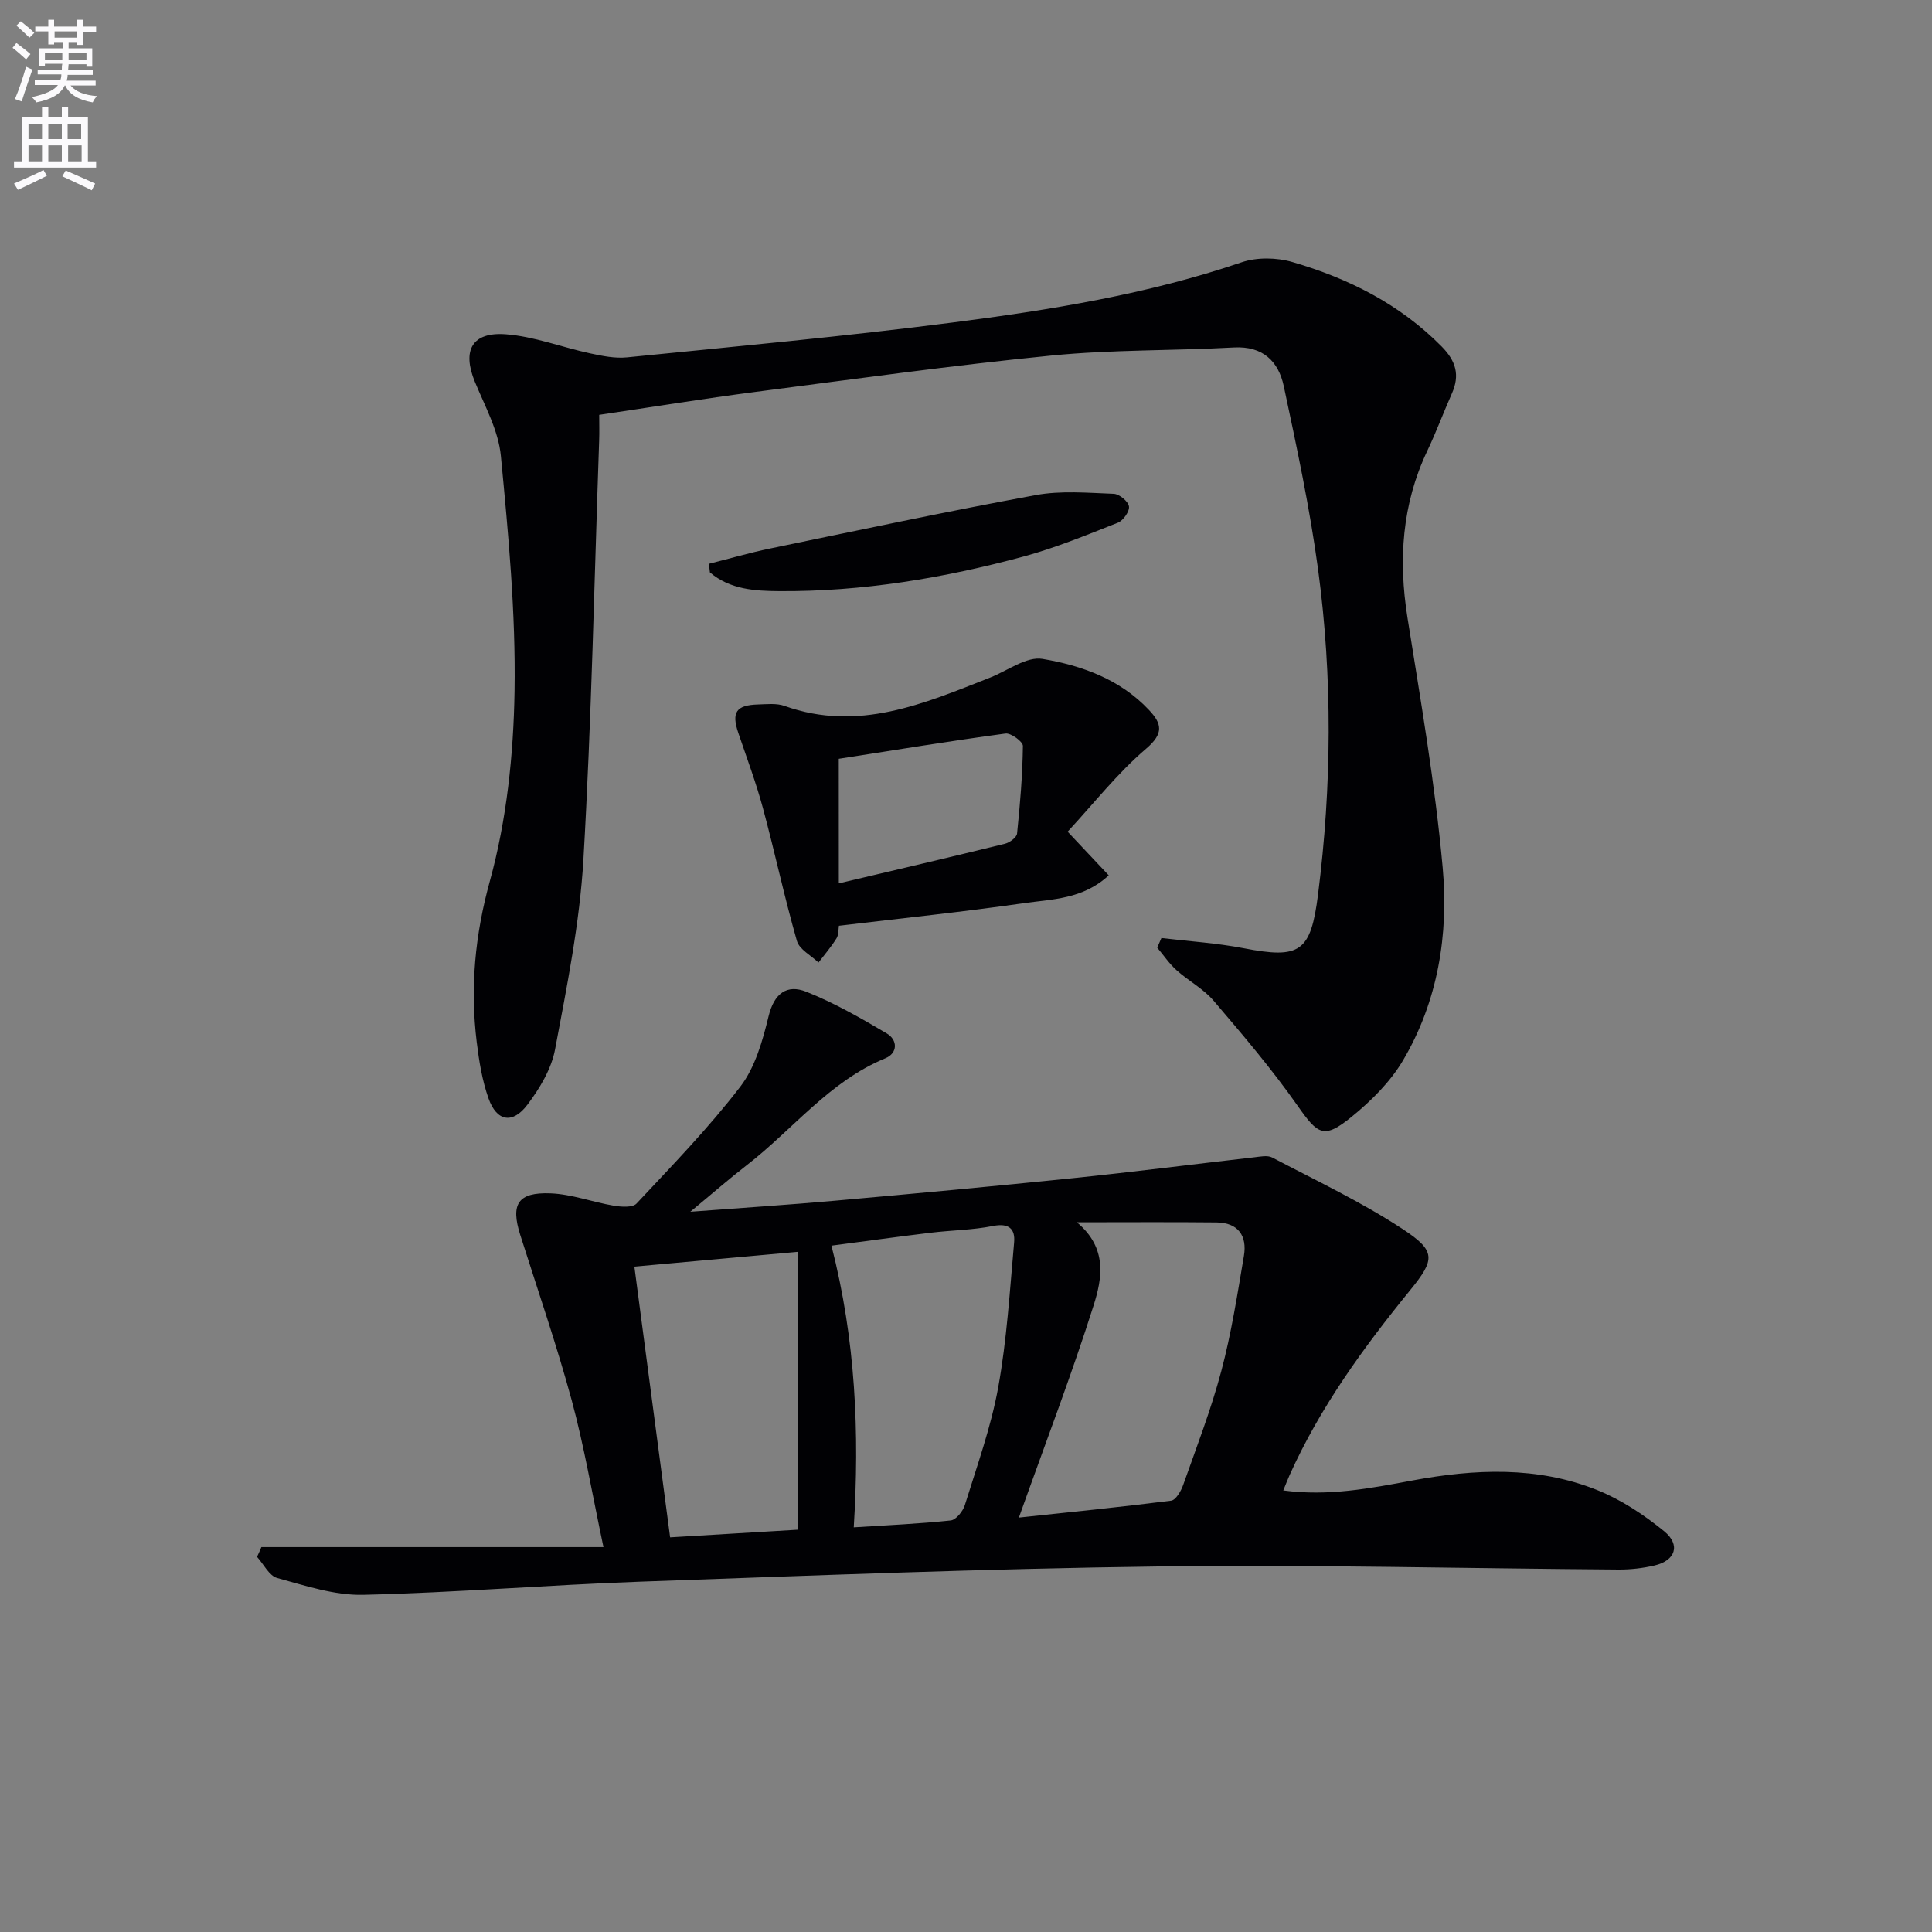 <svg enable-background="new 0 0 400 400" viewBox="0 0 400 400" xmlns="http://www.w3.org/2000/svg"><rect x="0" y="0" width="400" height="400" fill="#808080" stroke="none"/><path d="m2.6 9.9.8-1c.9.7 1.9 1.4 2.9 2.3l-.9 1.1c-1.1-1-2-1.8-2.8-2.4zm.5 10.6c.9-2.1 1.6-4.3 2.3-6.7.4.2.8.4 1.3.6-.7 2.1-1.5 4.3-2.2 6.6zm.3-15.2.9-.9c1 .8 2 1.6 2.8 2.4l-1 1c-.9-.9-1.8-1.7-2.7-2.5zm12.6-1.2h1.2v1.4h2.7v1.1h-2.7v2.7h-1.2v-.6h-1.8v1.3h4.9v3.8h-1.2v-.5h-3.7c0 .4-.1.9-.1 1.2h5.1v1h-5.2c0 .5-.1.9-.2 1.2h6v1h-5.2c1.1 1.3 2.9 2 5.5 2.2-.4.4-.7.8-.9 1.3-2.9-.5-4.8-1.6-5.7-3.5h-.1c-.8 1.7-2.7 2.9-5.9 3.5-.2-.4-.6-.8-.9-1.1 2.8-.6 4.6-1.4 5.4-2.5h-4.8v-1h5.3c.1-.3.2-.7.2-1.2h-4.9v-1h5c0-.4 0-.8.1-1.2h-3.6v.5h-1.2v-3.7h4.9v-1.3h-1.8v.5h-1.2v-2.7h-2.7v-1h2.7v-1.4h1.2v1.4h4.8zm-6.7 8.3h3.6c0-.4 0-.9 0-1.4h-3.6zm1.9-4.6h4.8v-1.3h-4.7v1.3zm6.7 3.2h-3.7v1.4h3.7z" fill="#fbfafc"/><path d="m8.7 22.1h1.3v2.2h2.8v-2.2h1.3v2.2h4.1v9.1h1.7v1.3h-17v-1.3h1.7v-9.1h4.1zm.3 13.1.7 1.2c-1.8.9-3.8 1.9-6 2.9-.2-.4-.5-.8-.8-1.3 2.3-1 4.4-1.9 6.1-2.8zm-3.1-6.4h2.8v-3.2h-2.8zm0 4.6h2.8v-3.3h-2.8zm4.1-4.6h2.8v-3.2h-2.8zm0 4.6h2.8v-3.3h-2.8zm3.6 1.9c2.1.9 4.1 1.8 6.1 2.7l-.7 1.4c-2.2-1.1-4.2-2-6.1-2.9zm3.2-9.7h-2.8v3.2h2.8zm-2.7 7.8h2.8v-3.3h-2.8z" fill="#fbfafc"/><g fill="#010104"><path d="m54.12 320.31h70.82c-2.35-11.07-3.99-20.87-6.58-30.41-3.13-11.52-7.04-22.83-10.65-34.22-2.02-6.38-.51-8.87 6.27-8.61 4.38.17 8.69 1.81 13.07 2.55 1.55.26 3.92.44 4.74-.44 7.38-7.88 14.94-15.67 21.49-24.21 3.08-4.02 4.62-9.51 5.85-14.58 1.15-4.72 3.79-6.65 7.78-5.07 5.79 2.3 11.28 5.44 16.67 8.63 2.28 1.34 2.35 4.07-.29 5.16-11.61 4.78-19.13 14.74-28.67 22.12-3.62 2.8-7.08 5.83-11.7 9.65 10.94-.83 20.47-1.44 29.97-2.29 16.38-1.46 32.75-2.97 49.11-4.65 12.56-1.29 25.09-2.9 37.63-4.33 1.25-.14 2.78-.48 3.77.04 9.09 4.78 18.44 9.18 26.99 14.8 6.93 4.55 6.78 6.27 1.6 12.63-9.69 11.9-18.66 24.25-24.99 38.32-.4.89-.74 1.8-1.31 3.18 9.33 1.25 18-.43 26.73-2.06 12.9-2.4 25.86-3 38.28 1.99 4.97 2 9.67 5.11 13.85 8.52 3.47 2.84 2.32 6.09-2.01 7.09-2.4.56-4.93.85-7.39.84-31.8-.22-63.61-1.05-95.41-.64-35.76.46-71.51 1.88-107.25 3.15-19.11.68-38.18 2.27-57.29 2.72-5.92.14-11.97-1.89-17.81-3.48-1.66-.45-2.8-2.86-4.17-4.38.32-.67.61-1.34.9-2.02zm156.83-6.11c10.52-1.12 21.03-2.17 31.51-3.5.97-.12 2.05-1.97 2.49-3.22 2.77-7.83 5.78-15.61 7.91-23.62 2.08-7.81 3.33-15.86 4.68-23.85.7-4.15-1.2-6.87-5.66-6.92-9.34-.1-18.68-.03-28.93-.03 6.45 5.36 5.2 11.73 3.47 17.21-4.55 14.37-9.96 28.46-15.47 43.93zm-38.81-56.3c5.02 19.48 5.83 38.77 4.62 58.32 6.96-.45 13.54-.73 20.08-1.43 1.1-.12 2.52-1.89 2.92-3.17 2.5-8.08 5.41-16.11 6.91-24.39 1.79-9.87 2.39-19.97 3.29-29.98.26-2.86-1.11-4.07-4.38-3.42-4.22.84-8.59.87-12.87 1.39-6.72.81-13.41 1.74-20.57 2.68zm-40.8 4.34c2.5 18.92 4.92 37.25 7.4 56.05 9.7-.58 18.7-1.12 26.53-1.59 0-19.78 0-38.56 0-57.53-11.83 1.07-22.55 2.04-33.93 3.07z"/><path d="m240.46 194.21c5.7.68 11.46 1.03 17.08 2.12 11.62 2.24 13.84.81 15.35-11.16 2.83-22.39 3.02-44.83.02-67.18-1.72-12.77-4.43-25.43-7.12-38.05-1.09-5.1-4.3-8.33-10.32-8-12.58.69-25.25.43-37.77 1.67-20.48 2.03-40.88 4.88-61.3 7.53-10.68 1.39-21.31 3.12-32.34 4.75 0 2 .05 3.63-.01 5.27-1.01 28.93-1.58 57.88-3.26 86.78-.77 13.18-3.42 26.3-5.87 39.32-.76 4.06-3.18 8.08-5.72 11.45-3.08 4.09-6.37 3.48-8.06-1.3-1.31-3.71-1.96-7.71-2.44-11.64-1.38-11.29-.38-22.11 2.72-33.36 3.48-12.64 4.9-26.15 5.11-39.31.26-16.22-1.28-32.51-2.83-48.69-.5-5.26-3.32-10.34-5.39-15.38-2.66-6.46-.61-10.36 6.43-9.82 5.86.45 11.57 2.68 17.39 3.94 2.51.54 5.16 1.09 7.67.84 22.47-2.26 44.97-4.33 67.37-7.21 20.24-2.6 40.41-5.84 59.88-12.47 3.18-1.08 7.27-1.01 10.52-.06 11.61 3.38 22.23 8.7 30.91 17.49 2.96 3 3.81 5.92 2.12 9.72-1.75 3.95-3.25 8.01-5.1 11.9-5.24 11.06-6 22.54-4.1 34.51 2.74 17.2 5.72 34.4 7.29 51.72 1.26 13.87-.97 27.7-8.22 39.97-2.64 4.45-6.59 8.38-10.65 11.68-5.75 4.67-6.96 3.68-11.18-2.33-5.32-7.58-11.35-14.67-17.37-21.72-2.12-2.48-5.22-4.11-7.69-6.33-1.51-1.35-2.67-3.09-3.99-4.66.3-.68.58-1.34.87-1.99z"/><path d="m221.04 172.19c3.6 3.82 5.94 6.31 8.51 9.04-5.35 4.98-11.74 4.92-17.63 5.77-12.6 1.81-25.27 3.12-38.23 4.67-.12.7-.02 1.82-.49 2.59-1.1 1.77-2.47 3.37-3.74 5.03-1.54-1.48-3.96-2.71-4.47-4.49-2.6-9.07-4.56-18.32-7.02-27.44-1.42-5.27-3.34-10.4-5.1-15.58-1.46-4.3-.49-5.8 4.1-5.93 1.82-.05 3.81-.29 5.45.3 15.26 5.47 28.87-.47 42.59-5.87 3.62-1.43 7.54-4.42 10.84-3.86 8.13 1.37 16.08 4.23 22.04 10.58 2.63 2.8 3.15 4.82-.6 8.01-5.93 5.06-10.84 11.35-16.25 17.18zm-47.37 10.7c11.93-2.82 23.18-5.44 34.39-8.2.99-.24 2.43-1.31 2.51-2.11.63-6.03 1.13-12.09 1.21-18.14.01-.89-2.48-2.72-3.6-2.57-11.48 1.55-22.91 3.42-34.52 5.23.01 8.48.01 16.42.01 25.79z"/><path d="m146.77 116.73c4.21-1.06 8.39-2.28 12.64-3.16 18.33-3.79 36.65-7.69 55.05-11.07 5.23-.96 10.76-.46 16.13-.26 1.15.04 2.98 1.55 3.15 2.6.16 1.01-1.18 2.93-2.28 3.37-6.44 2.54-12.88 5.2-19.54 7.01-16.52 4.47-33.34 7.28-50.53 7.17-5.12-.03-10.25-.34-14.41-3.88-.07-.6-.14-1.19-.21-1.78z"/></g></svg>
